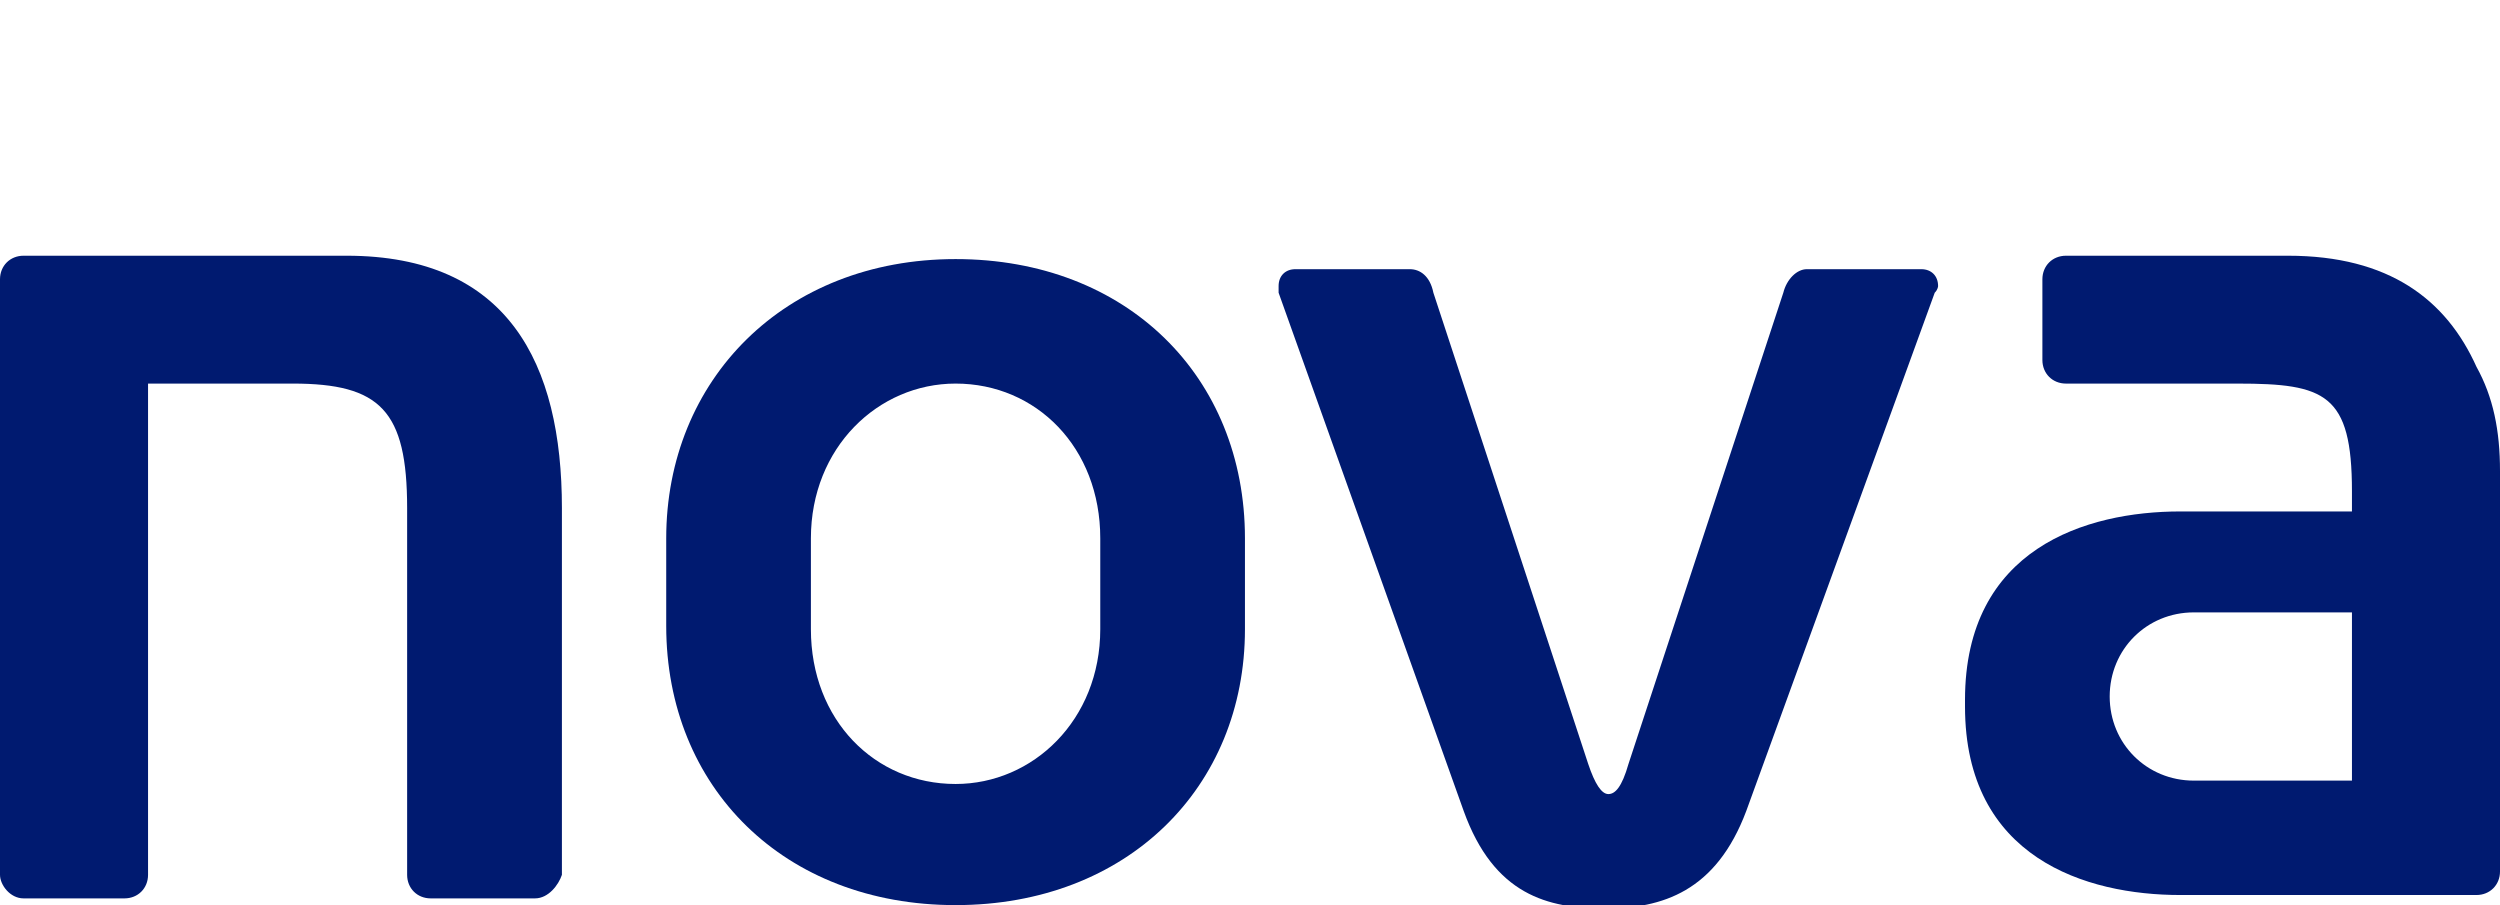 <?xml version="1.0" encoding="utf-8"?>
<!-- Generator: Adobe Illustrator 25.0.0, SVG Export Plug-In . SVG Version: 6.00 Build 0)  -->
<svg version="1.1" id="Isolation_Mode" xmlns="http://www.w3.org/2000/svg" xmlns:xlink="http://www.w3.org/1999/xlink" x="0px"
	 y="0px" viewBox="0 0 74.3 26.9" style="enable-background:new 0 0 74.3 26.9;" xml:space="preserve">
<style type="text/css">
	.st0{fill:#001A70;}
</style>
<g>
	<path class="st0" d="M28.4,26.9c-5.1,0-8.6-3.5-8.6-8.3V16c0-4.7,3.5-8.3,8.6-8.3S37,11.2,37,16v2.7C37,23.4,33.5,26.9,28.4,26.9
		 M32.7,16c0-2.7-1.9-4.6-4.3-4.6c-2.3,0-4.3,1.9-4.3,4.6v2.7c0,2.7,1.9,4.6,4.3,4.6c2.3,0,4.3-1.9,4.3-4.6V16z"/>
	<path class="st0" d="M15.9,26.7h-3.1c-0.4,0-0.7-0.3-0.7-0.7V15.1c0-2.9-0.8-3.7-3.4-3.7H4.4V26c0,0.4-0.3,0.7-0.7,0.7h-3
		C0.3,26.7,0,26.3,0,26V8.3c0-0.4,0.3-0.7,0.7-0.7h2.9h6.7c4.8,0,6.4,3.2,6.4,7.5V26C16.6,26.3,16.3,26.7,15.9,26.7"/>
	<path class="st0" d="M73.6,10.9c-0.9-2-2.6-3.3-5.6-3.3h-6.6c-0.4,0-0.7,0.3-0.7,0.7v2.4c0,0.4,0.3,0.7,0.7,0.7h5.1
		c2.6,0,3.4,0.3,3.4,3.2v0.6h-5.1c-2.8,0-6.4,1.1-6.4,5.6V21c0,4.5,3.6,5.6,6.4,5.6h8.8c0.4,0,0.7-0.3,0.7-0.7V14
		C74.3,12.8,74.1,11.8,73.6,10.9 M69.9,23.2h-4.7c-1.4,0-2.5-1.1-2.5-2.5s1.1-2.5,2.5-2.5h4.7V23.2z"/>
	<path class="st0" d="M57.5,8.7l-5.6,15.4C51,26.5,49.4,27,47.7,27s-3.3-0.4-4.2-2.9L38,8.7c0-0.1,0-0.2,0-0.2C38,8.2,38.2,8,38.5,8
		h3.4c0.3,0,0.6,0.2,0.7,0.7l4.6,14c0.2,0.6,0.4,0.9,0.6,0.9s0.4-0.2,0.6-0.9l4.6-14C53.1,8.3,53.4,8,53.7,8h3.4
		c0.3,0,0.5,0.2,0.5,0.5C57.6,8.5,57.6,8.6,57.5,8.7"/>
</g>
</svg>
